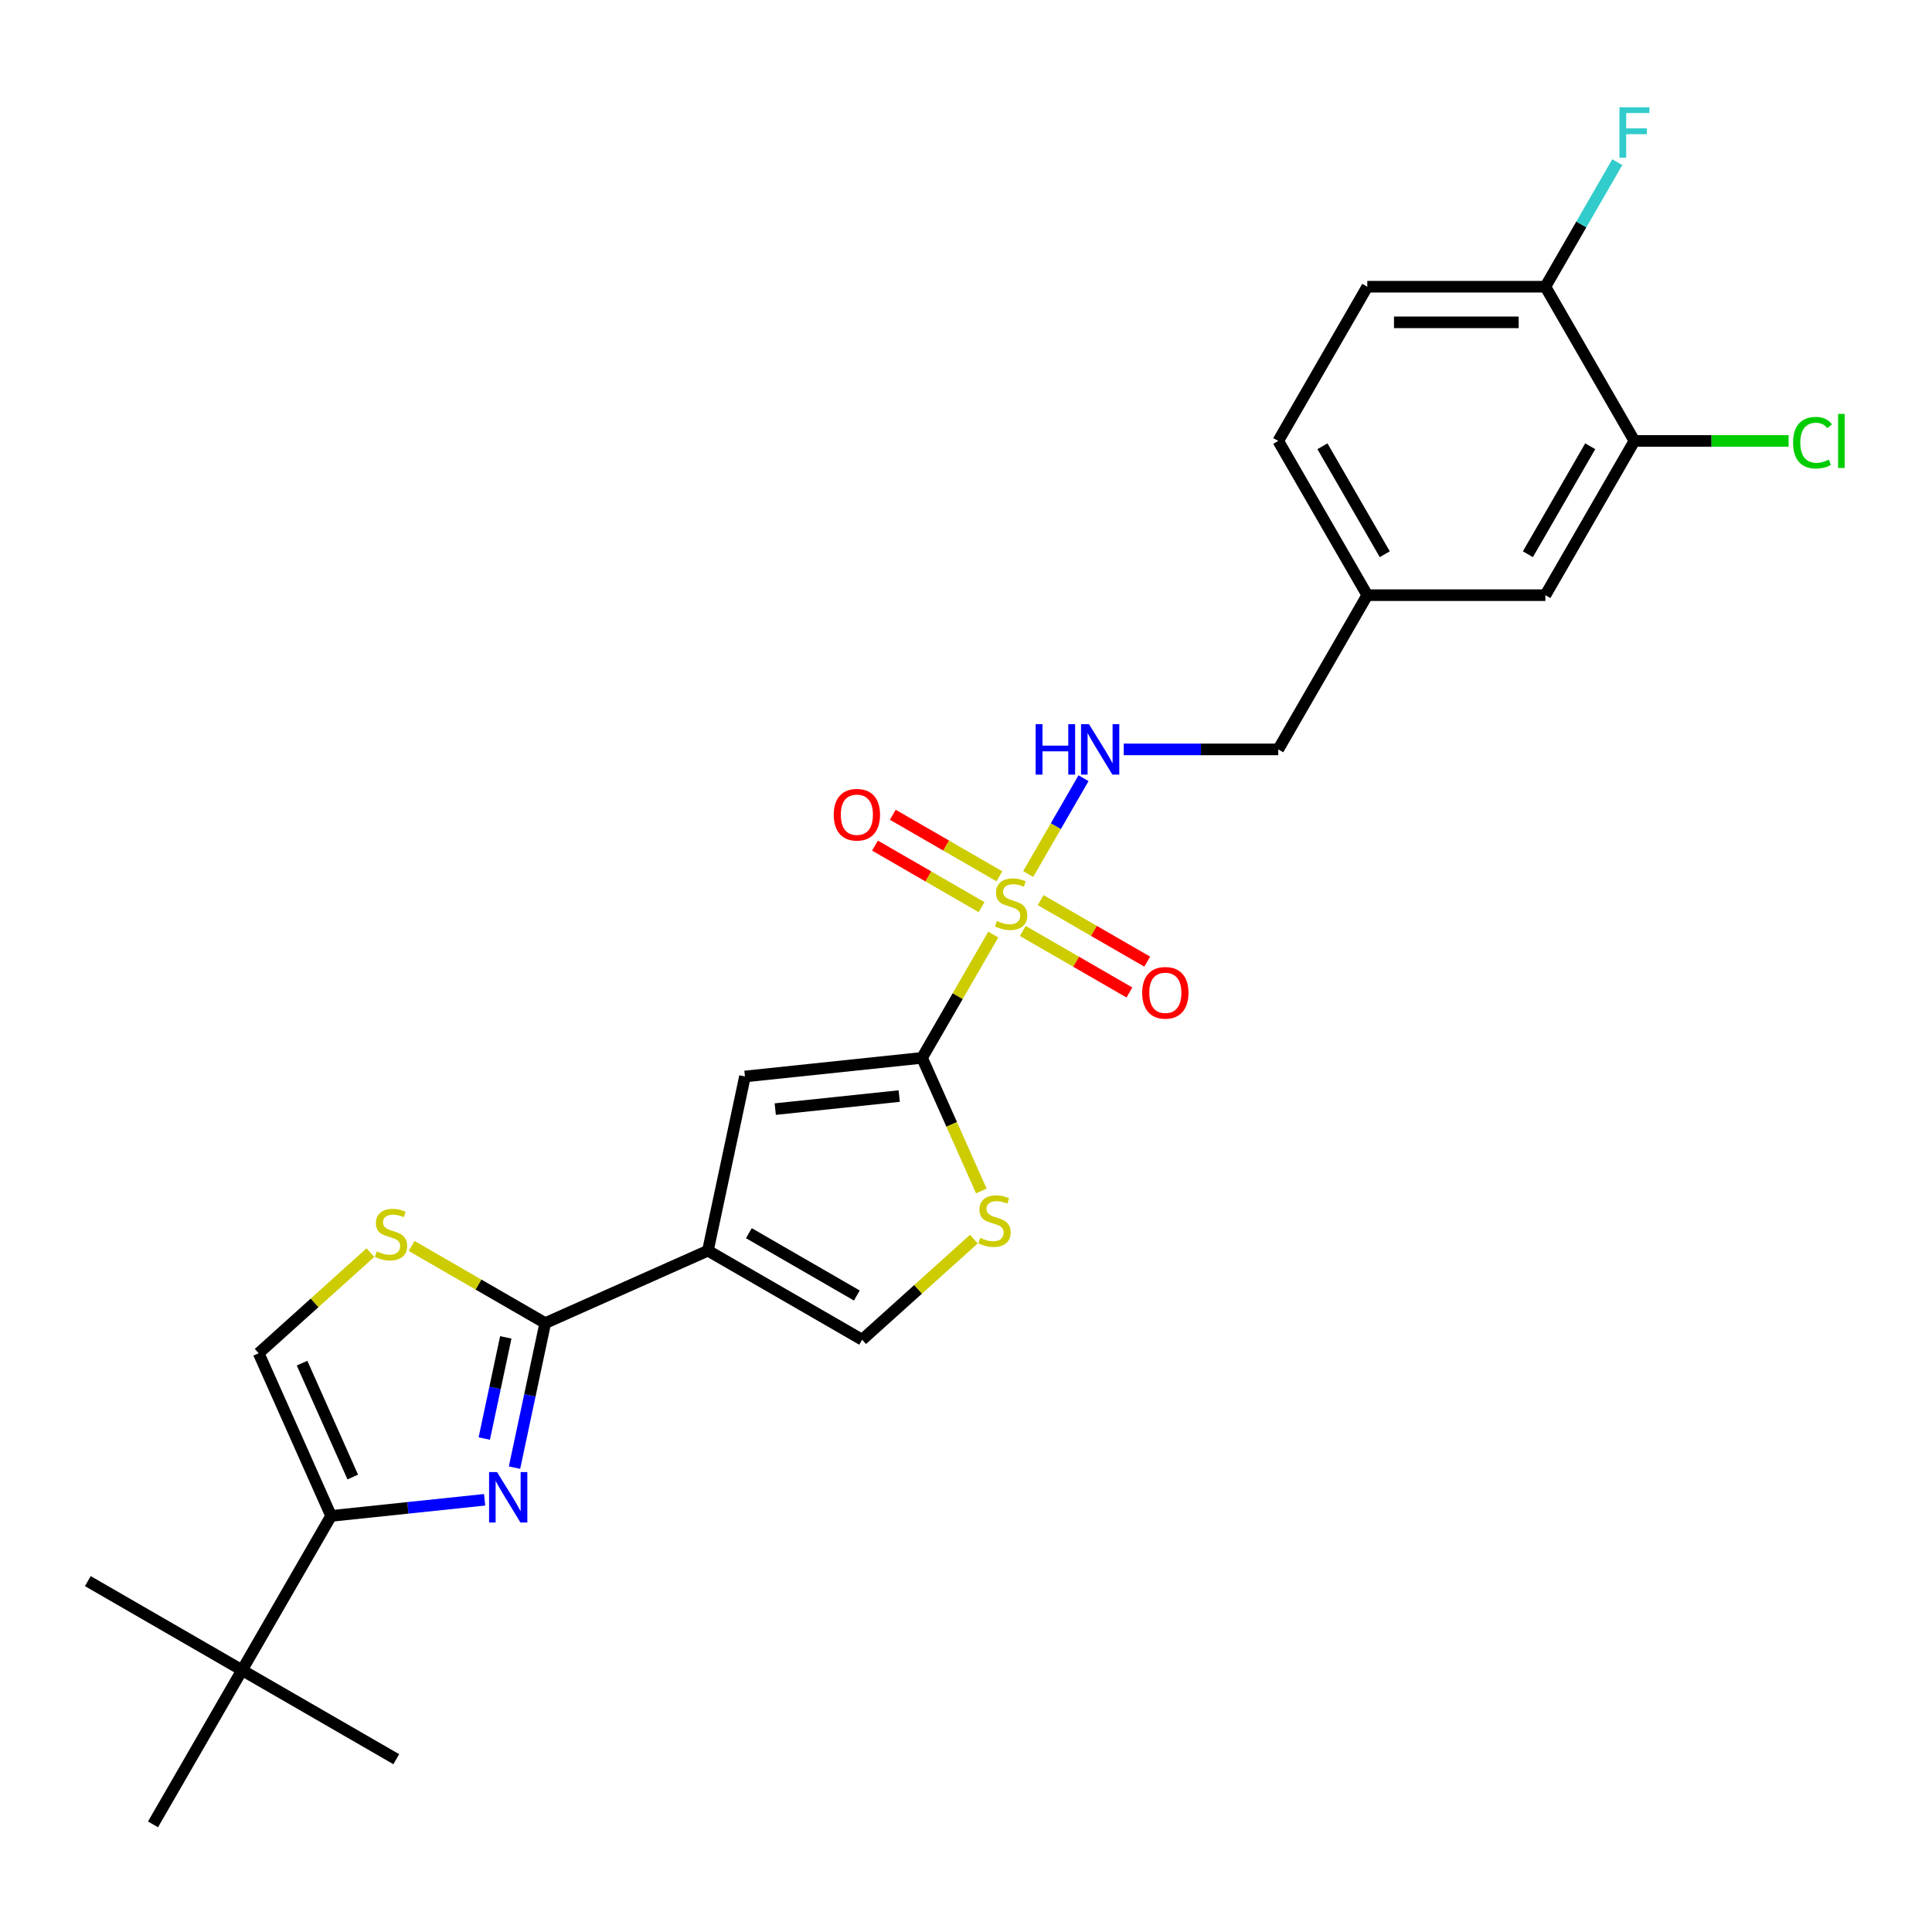 <?xml version='1.0' encoding='iso-8859-1'?>
<svg version='1.1' baseProfile='full'
              xmlns='http://www.w3.org/2000/svg'
                      xmlns:rdkit='http://www.rdkit.org/xml'
                      xmlns:xlink='http://www.w3.org/1999/xlink'
                  xml:space='preserve'
width='1000px' height='1000px' viewBox='0 0 1000 1000'>
<!-- END OF HEADER -->
<rect style='opacity:1.0;fill:#FFFFFF;stroke:none' width='1000' height='1000' x='0' y='0'> </rect>
<path class='bond-0' d='M 514.098,483.738 L 495.678,515.642' style='fill:none;fill-rule:evenodd;stroke:#CCCC00;stroke-width:6px;stroke-linecap:butt;stroke-linejoin:miter;stroke-opacity:1' />
<path class='bond-0' d='M 495.678,515.642 L 477.259,547.546' style='fill:none;fill-rule:evenodd;stroke:#000000;stroke-width:6px;stroke-linecap:butt;stroke-linejoin:miter;stroke-opacity:1' />
<path class='bond-10' d='M 532.193,452.398 L 546.509,427.601' style='fill:none;fill-rule:evenodd;stroke:#CCCC00;stroke-width:6px;stroke-linecap:butt;stroke-linejoin:miter;stroke-opacity:1' />
<path class='bond-10' d='M 546.509,427.601 L 560.826,402.803' style='fill:none;fill-rule:evenodd;stroke:#0000FF;stroke-width:6px;stroke-linecap:butt;stroke-linejoin:miter;stroke-opacity:1' />
<path class='bond-11' d='M 529.413,481.863 L 557.001,497.791' style='fill:none;fill-rule:evenodd;stroke:#CCCC00;stroke-width:6px;stroke-linecap:butt;stroke-linejoin:miter;stroke-opacity:1' />
<path class='bond-11' d='M 557.001,497.791 L 584.588,513.719' style='fill:none;fill-rule:evenodd;stroke:#FF0000;stroke-width:6px;stroke-linecap:butt;stroke-linejoin:miter;stroke-opacity:1' />
<path class='bond-11' d='M 538.631,465.898 L 566.219,481.825' style='fill:none;fill-rule:evenodd;stroke:#CCCC00;stroke-width:6px;stroke-linecap:butt;stroke-linejoin:miter;stroke-opacity:1' />
<path class='bond-11' d='M 566.219,481.825 L 593.806,497.753' style='fill:none;fill-rule:evenodd;stroke:#FF0000;stroke-width:6px;stroke-linecap:butt;stroke-linejoin:miter;stroke-opacity:1' />
<path class='bond-12' d='M 517.282,453.572 L 489.695,437.644' style='fill:none;fill-rule:evenodd;stroke:#CCCC00;stroke-width:6px;stroke-linecap:butt;stroke-linejoin:miter;stroke-opacity:1' />
<path class='bond-12' d='M 489.695,437.644 L 462.107,421.717' style='fill:none;fill-rule:evenodd;stroke:#FF0000;stroke-width:6px;stroke-linecap:butt;stroke-linejoin:miter;stroke-opacity:1' />
<path class='bond-12' d='M 508.065,469.538 L 480.477,453.61' style='fill:none;fill-rule:evenodd;stroke:#CCCC00;stroke-width:6px;stroke-linecap:butt;stroke-linejoin:miter;stroke-opacity:1' />
<path class='bond-12' d='M 480.477,453.61 L 452.89,437.682' style='fill:none;fill-rule:evenodd;stroke:#FF0000;stroke-width:6px;stroke-linecap:butt;stroke-linejoin:miter;stroke-opacity:1' />
<path class='bond-4' d='M 477.259,547.546 L 385.585,557.182' style='fill:none;fill-rule:evenodd;stroke:#000000;stroke-width:6px;stroke-linecap:butt;stroke-linejoin:miter;stroke-opacity:1' />
<path class='bond-4' d='M 465.435,567.326 L 401.263,574.071' style='fill:none;fill-rule:evenodd;stroke:#000000;stroke-width:6px;stroke-linecap:butt;stroke-linejoin:miter;stroke-opacity:1' />
<path class='bond-6' d='M 477.259,547.546 L 492.594,581.991' style='fill:none;fill-rule:evenodd;stroke:#000000;stroke-width:6px;stroke-linecap:butt;stroke-linejoin:miter;stroke-opacity:1' />
<path class='bond-6' d='M 492.594,581.991 L 507.93,616.436' style='fill:none;fill-rule:evenodd;stroke:#CCCC00;stroke-width:6px;stroke-linecap:butt;stroke-linejoin:miter;stroke-opacity:1' />
<path class='bond-1' d='M 366.42,647.346 L 385.585,557.182' style='fill:none;fill-rule:evenodd;stroke:#000000;stroke-width:6px;stroke-linecap:butt;stroke-linejoin:miter;stroke-opacity:1' />
<path class='bond-2' d='M 366.42,647.346 L 282.211,684.838' style='fill:none;fill-rule:evenodd;stroke:#000000;stroke-width:6px;stroke-linecap:butt;stroke-linejoin:miter;stroke-opacity:1' />
<path class='bond-26' d='M 366.42,647.346 L 446.249,693.435' style='fill:none;fill-rule:evenodd;stroke:#000000;stroke-width:6px;stroke-linecap:butt;stroke-linejoin:miter;stroke-opacity:1' />
<path class='bond-26' d='M 387.612,638.293 L 443.493,670.556' style='fill:none;fill-rule:evenodd;stroke:#000000;stroke-width:6px;stroke-linecap:butt;stroke-linejoin:miter;stroke-opacity:1' />
<path class='bond-3' d='M 282.211,684.838 L 274.261,722.242' style='fill:none;fill-rule:evenodd;stroke:#000000;stroke-width:6px;stroke-linecap:butt;stroke-linejoin:miter;stroke-opacity:1' />
<path class='bond-3' d='M 274.261,722.242 L 266.31,759.645' style='fill:none;fill-rule:evenodd;stroke:#0000FF;stroke-width:6px;stroke-linecap:butt;stroke-linejoin:miter;stroke-opacity:1' />
<path class='bond-3' d='M 261.793,692.226 L 256.228,718.409' style='fill:none;fill-rule:evenodd;stroke:#000000;stroke-width:6px;stroke-linecap:butt;stroke-linejoin:miter;stroke-opacity:1' />
<path class='bond-3' d='M 256.228,718.409 L 250.663,744.591' style='fill:none;fill-rule:evenodd;stroke:#0000FF;stroke-width:6px;stroke-linecap:butt;stroke-linejoin:miter;stroke-opacity:1' />
<path class='bond-7' d='M 282.211,684.838 L 247.634,664.875' style='fill:none;fill-rule:evenodd;stroke:#000000;stroke-width:6px;stroke-linecap:butt;stroke-linejoin:miter;stroke-opacity:1' />
<path class='bond-7' d='M 247.634,664.875 L 213.056,644.912' style='fill:none;fill-rule:evenodd;stroke:#CCCC00;stroke-width:6px;stroke-linecap:butt;stroke-linejoin:miter;stroke-opacity:1' />
<path class='bond-5' d='M 250.842,776.285 L 211.107,780.461' style='fill:none;fill-rule:evenodd;stroke:#0000FF;stroke-width:6px;stroke-linecap:butt;stroke-linejoin:miter;stroke-opacity:1' />
<path class='bond-5' d='M 211.107,780.461 L 171.373,784.638' style='fill:none;fill-rule:evenodd;stroke:#000000;stroke-width:6px;stroke-linecap:butt;stroke-linejoin:miter;stroke-opacity:1' />
<path class='bond-13' d='M 171.373,784.638 L 125.283,864.466' style='fill:none;fill-rule:evenodd;stroke:#000000;stroke-width:6px;stroke-linecap:butt;stroke-linejoin:miter;stroke-opacity:1' />
<path class='bond-28' d='M 171.373,784.638 L 133.88,700.428' style='fill:none;fill-rule:evenodd;stroke:#000000;stroke-width:6px;stroke-linecap:butt;stroke-linejoin:miter;stroke-opacity:1' />
<path class='bond-28' d='M 182.591,764.508 L 156.346,705.561' style='fill:none;fill-rule:evenodd;stroke:#000000;stroke-width:6px;stroke-linecap:butt;stroke-linejoin:miter;stroke-opacity:1' />
<path class='bond-8' d='M 504.077,641.367 L 475.163,667.401' style='fill:none;fill-rule:evenodd;stroke:#CCCC00;stroke-width:6px;stroke-linecap:butt;stroke-linejoin:miter;stroke-opacity:1' />
<path class='bond-8' d='M 475.163,667.401 L 446.249,693.435' style='fill:none;fill-rule:evenodd;stroke:#000000;stroke-width:6px;stroke-linecap:butt;stroke-linejoin:miter;stroke-opacity:1' />
<path class='bond-9' d='M 191.708,648.36 L 162.794,674.394' style='fill:none;fill-rule:evenodd;stroke:#CCCC00;stroke-width:6px;stroke-linecap:butt;stroke-linejoin:miter;stroke-opacity:1' />
<path class='bond-9' d='M 162.794,674.394 L 133.88,700.428' style='fill:none;fill-rule:evenodd;stroke:#000000;stroke-width:6px;stroke-linecap:butt;stroke-linejoin:miter;stroke-opacity:1' />
<path class='bond-18' d='M 581.641,387.889 L 621.628,387.889' style='fill:none;fill-rule:evenodd;stroke:#0000FF;stroke-width:6px;stroke-linecap:butt;stroke-linejoin:miter;stroke-opacity:1' />
<path class='bond-18' d='M 621.628,387.889 L 661.615,387.889' style='fill:none;fill-rule:evenodd;stroke:#000000;stroke-width:6px;stroke-linecap:butt;stroke-linejoin:miter;stroke-opacity:1' />
<path class='bond-23' d='M 125.283,864.466 L 45.455,818.377' style='fill:none;fill-rule:evenodd;stroke:#000000;stroke-width:6px;stroke-linecap:butt;stroke-linejoin:miter;stroke-opacity:1' />
<path class='bond-24' d='M 125.283,864.466 L 205.112,910.556' style='fill:none;fill-rule:evenodd;stroke:#000000;stroke-width:6px;stroke-linecap:butt;stroke-linejoin:miter;stroke-opacity:1' />
<path class='bond-25' d='M 125.283,864.466 L 79.194,944.295' style='fill:none;fill-rule:evenodd;stroke:#000000;stroke-width:6px;stroke-linecap:butt;stroke-linejoin:miter;stroke-opacity:1' />
<path class='bond-14' d='M 845.972,228.231 L 799.883,308.06' style='fill:none;fill-rule:evenodd;stroke:#000000;stroke-width:6px;stroke-linecap:butt;stroke-linejoin:miter;stroke-opacity:1' />
<path class='bond-14' d='M 823.093,230.988 L 790.831,286.868' style='fill:none;fill-rule:evenodd;stroke:#000000;stroke-width:6px;stroke-linecap:butt;stroke-linejoin:miter;stroke-opacity:1' />
<path class='bond-20' d='M 845.972,228.231 L 885.876,228.231' style='fill:none;fill-rule:evenodd;stroke:#000000;stroke-width:6px;stroke-linecap:butt;stroke-linejoin:miter;stroke-opacity:1' />
<path class='bond-20' d='M 885.876,228.231 L 925.78,228.231' style='fill:none;fill-rule:evenodd;stroke:#00CC00;stroke-width:6px;stroke-linecap:butt;stroke-linejoin:miter;stroke-opacity:1' />
<path class='bond-27' d='M 845.972,228.231 L 799.883,148.402' style='fill:none;fill-rule:evenodd;stroke:#000000;stroke-width:6px;stroke-linecap:butt;stroke-linejoin:miter;stroke-opacity:1' />
<path class='bond-15' d='M 799.883,148.402 L 707.705,148.402' style='fill:none;fill-rule:evenodd;stroke:#000000;stroke-width:6px;stroke-linecap:butt;stroke-linejoin:miter;stroke-opacity:1' />
<path class='bond-15' d='M 786.056,166.838 L 721.531,166.838' style='fill:none;fill-rule:evenodd;stroke:#000000;stroke-width:6px;stroke-linecap:butt;stroke-linejoin:miter;stroke-opacity:1' />
<path class='bond-21' d='M 799.883,148.402 L 818.495,116.166' style='fill:none;fill-rule:evenodd;stroke:#000000;stroke-width:6px;stroke-linecap:butt;stroke-linejoin:miter;stroke-opacity:1' />
<path class='bond-21' d='M 818.495,116.166 L 837.106,83.93' style='fill:none;fill-rule:evenodd;stroke:#33CCCC;stroke-width:6px;stroke-linecap:butt;stroke-linejoin:miter;stroke-opacity:1' />
<path class='bond-16' d='M 799.883,308.06 L 707.705,308.06' style='fill:none;fill-rule:evenodd;stroke:#000000;stroke-width:6px;stroke-linecap:butt;stroke-linejoin:miter;stroke-opacity:1' />
<path class='bond-17' d='M 707.705,148.402 L 661.615,228.231' style='fill:none;fill-rule:evenodd;stroke:#000000;stroke-width:6px;stroke-linecap:butt;stroke-linejoin:miter;stroke-opacity:1' />
<path class='bond-19' d='M 661.615,387.889 L 707.705,308.06' style='fill:none;fill-rule:evenodd;stroke:#000000;stroke-width:6px;stroke-linecap:butt;stroke-linejoin:miter;stroke-opacity:1' />
<path class='bond-22' d='M 707.705,308.06 L 661.615,228.231' style='fill:none;fill-rule:evenodd;stroke:#000000;stroke-width:6px;stroke-linecap:butt;stroke-linejoin:miter;stroke-opacity:1' />
<path class='bond-22' d='M 716.757,286.868 L 684.495,230.988' style='fill:none;fill-rule:evenodd;stroke:#000000;stroke-width:6px;stroke-linecap:butt;stroke-linejoin:miter;stroke-opacity:1' />
<path  class='atom-0' d='M 515.974 476.677
Q 516.269 476.788, 517.485 477.304
Q 518.702 477.82, 520.029 478.152
Q 521.394 478.447, 522.721 478.447
Q 525.191 478.447, 526.629 477.267
Q 528.067 476.051, 528.067 473.949
Q 528.067 472.511, 527.33 471.626
Q 526.629 470.741, 525.523 470.262
Q 524.417 469.782, 522.574 469.229
Q 520.251 468.529, 518.85 467.865
Q 517.485 467.201, 516.49 465.8
Q 515.531 464.399, 515.531 462.039
Q 515.531 458.758, 517.743 456.73
Q 519.993 454.702, 524.417 454.702
Q 527.441 454.702, 530.87 456.14
L 530.022 458.979
Q 526.887 457.689, 524.528 457.689
Q 521.984 457.689, 520.582 458.758
Q 519.181 459.79, 519.218 461.597
Q 519.218 462.998, 519.919 463.846
Q 520.656 464.694, 521.689 465.173
Q 522.758 465.653, 524.528 466.206
Q 526.887 466.943, 528.289 467.681
Q 529.69 468.418, 530.685 469.93
Q 531.718 471.405, 531.718 473.949
Q 531.718 477.562, 529.284 479.516
Q 526.887 481.434, 522.868 481.434
Q 520.546 481.434, 518.776 480.918
Q 517.043 480.438, 514.978 479.59
L 515.974 476.677
' fill='#CCCC00'/>
<path  class='atom-4' d='M 257.276 761.95
L 265.83 775.777
Q 266.678 777.141, 268.042 779.611
Q 269.406 782.082, 269.48 782.229
L 269.48 761.95
L 272.946 761.95
L 272.946 788.055
L 269.369 788.055
L 260.189 772.937
Q 259.119 771.168, 257.976 769.14
Q 256.87 767.112, 256.538 766.485
L 256.538 788.055
L 253.146 788.055
L 253.146 761.95
L 257.276 761.95
' fill='#0000FF'/>
<path  class='atom-7' d='M 507.377 640.715
Q 507.672 640.826, 508.888 641.342
Q 510.105 641.858, 511.433 642.19
Q 512.797 642.485, 514.124 642.485
Q 516.595 642.485, 518.033 641.305
Q 519.47 640.089, 519.47 637.987
Q 519.47 636.549, 518.733 635.664
Q 518.033 634.779, 516.926 634.3
Q 515.82 633.82, 513.977 633.267
Q 511.654 632.567, 510.253 631.903
Q 508.888 631.239, 507.893 629.838
Q 506.934 628.437, 506.934 626.077
Q 506.934 622.796, 509.147 620.768
Q 511.396 618.74, 515.82 618.74
Q 518.844 618.74, 522.273 620.178
L 521.425 623.017
Q 518.291 621.727, 515.931 621.727
Q 513.387 621.727, 511.986 622.796
Q 510.584 623.828, 510.621 625.635
Q 510.621 627.036, 511.322 627.884
Q 512.059 628.732, 513.092 629.212
Q 514.161 629.691, 515.931 630.244
Q 518.291 630.981, 519.692 631.719
Q 521.093 632.456, 522.088 633.968
Q 523.121 635.443, 523.121 637.987
Q 523.121 641.6, 520.687 643.554
Q 518.291 645.472, 514.272 645.472
Q 511.949 645.472, 510.179 644.956
Q 508.446 644.476, 506.381 643.628
L 507.377 640.715
' fill='#CCCC00'/>
<path  class='atom-8' d='M 195.008 647.709
Q 195.303 647.819, 196.52 648.336
Q 197.736 648.852, 199.064 649.184
Q 200.428 649.479, 201.755 649.479
Q 204.226 649.479, 205.664 648.299
Q 207.102 647.082, 207.102 644.98
Q 207.102 643.542, 206.364 642.657
Q 205.664 641.772, 204.558 641.293
Q 203.451 640.814, 201.608 640.261
Q 199.285 639.56, 197.884 638.896
Q 196.52 638.233, 195.524 636.832
Q 194.565 635.431, 194.565 633.071
Q 194.565 629.789, 196.778 627.761
Q 199.027 625.733, 203.451 625.733
Q 206.475 625.733, 209.904 627.171
L 209.056 630.01
Q 205.922 628.72, 203.562 628.72
Q 201.018 628.72, 199.617 629.789
Q 198.216 630.822, 198.253 632.628
Q 198.253 634.029, 198.953 634.877
Q 199.691 635.726, 200.723 636.205
Q 201.792 636.684, 203.562 637.237
Q 205.922 637.975, 207.323 638.712
Q 208.724 639.45, 209.72 640.961
Q 210.752 642.436, 210.752 644.98
Q 210.752 648.594, 208.318 650.548
Q 205.922 652.465, 201.903 652.465
Q 199.58 652.465, 197.81 651.949
Q 196.077 651.47, 194.012 650.622
L 195.008 647.709
' fill='#CCCC00'/>
<path  class='atom-11' d='M 536.05 374.836
L 539.59 374.836
L 539.59 385.935
L 552.937 385.935
L 552.937 374.836
L 556.477 374.836
L 556.477 400.941
L 552.937 400.941
L 552.937 388.884
L 539.59 388.884
L 539.59 400.941
L 536.05 400.941
L 536.05 374.836
' fill='#0000FF'/>
<path  class='atom-11' d='M 563.667 374.836
L 572.221 388.663
Q 573.069 390.027, 574.433 392.498
Q 575.797 394.968, 575.871 395.116
L 575.871 374.836
L 579.337 374.836
L 579.337 400.941
L 575.76 400.941
L 566.58 385.824
Q 565.51 384.054, 564.367 382.026
Q 563.261 379.998, 562.929 379.371
L 562.929 400.941
L 559.537 400.941
L 559.537 374.836
L 563.667 374.836
' fill='#0000FF'/>
<path  class='atom-12' d='M 591.193 513.881
Q 591.193 507.612, 594.291 504.11
Q 597.388 500.607, 603.177 500.607
Q 608.965 500.607, 612.063 504.11
Q 615.16 507.612, 615.16 513.881
Q 615.16 520.222, 612.026 523.836
Q 608.892 527.412, 603.177 527.412
Q 597.425 527.412, 594.291 523.836
Q 591.193 520.259, 591.193 513.881
M 603.177 524.463
Q 607.159 524.463, 609.297 521.808
Q 611.473 519.116, 611.473 513.881
Q 611.473 508.755, 609.297 506.174
Q 607.159 503.557, 603.177 503.557
Q 599.195 503.557, 597.019 506.138
Q 594.881 508.719, 594.881 513.881
Q 594.881 519.153, 597.019 521.808
Q 599.195 524.463, 603.177 524.463
' fill='#FF0000'/>
<path  class='atom-13' d='M 431.536 421.702
Q 431.536 415.434, 434.633 411.931
Q 437.73 408.428, 443.519 408.428
Q 449.308 408.428, 452.405 411.931
Q 455.502 415.434, 455.502 421.702
Q 455.502 428.044, 452.368 431.657
Q 449.234 435.234, 443.519 435.234
Q 437.767 435.234, 434.633 431.657
Q 431.536 428.081, 431.536 421.702
M 443.519 432.284
Q 447.501 432.284, 449.64 429.63
Q 451.815 426.938, 451.815 421.702
Q 451.815 416.577, 449.64 413.996
Q 447.501 411.378, 443.519 411.378
Q 439.537 411.378, 437.361 413.959
Q 435.223 416.54, 435.223 421.702
Q 435.223 426.975, 437.361 429.63
Q 439.537 432.284, 443.519 432.284
' fill='#FF0000'/>
<path  class='atom-21' d='M 928.085 229.134
Q 928.085 222.645, 931.108 219.253
Q 934.169 215.824, 939.957 215.824
Q 945.341 215.824, 948.217 219.622
L 945.783 221.613
Q 943.681 218.847, 939.957 218.847
Q 936.012 218.847, 933.91 221.502
Q 931.846 224.12, 931.846 229.134
Q 931.846 234.296, 933.984 236.951
Q 936.16 239.606, 940.363 239.606
Q 943.239 239.606, 946.594 237.873
L 947.627 240.638
Q 946.262 241.523, 944.198 242.039
Q 942.133 242.556, 939.847 242.556
Q 934.169 242.556, 931.108 239.09
Q 928.085 235.624, 928.085 229.134
' fill='#00CC00'/>
<path  class='atom-21' d='M 951.388 214.238
L 954.78 214.238
L 954.78 242.224
L 951.388 242.224
L 951.388 214.238
' fill='#00CC00'/>
<path  class='atom-22' d='M 838.211 55.521
L 853.734 55.521
L 853.734 58.508
L 841.714 58.508
L 841.714 66.435
L 852.406 66.435
L 852.406 69.458
L 841.714 69.458
L 841.714 81.626
L 838.211 81.626
L 838.211 55.521
' fill='#33CCCC'/>
</svg>
